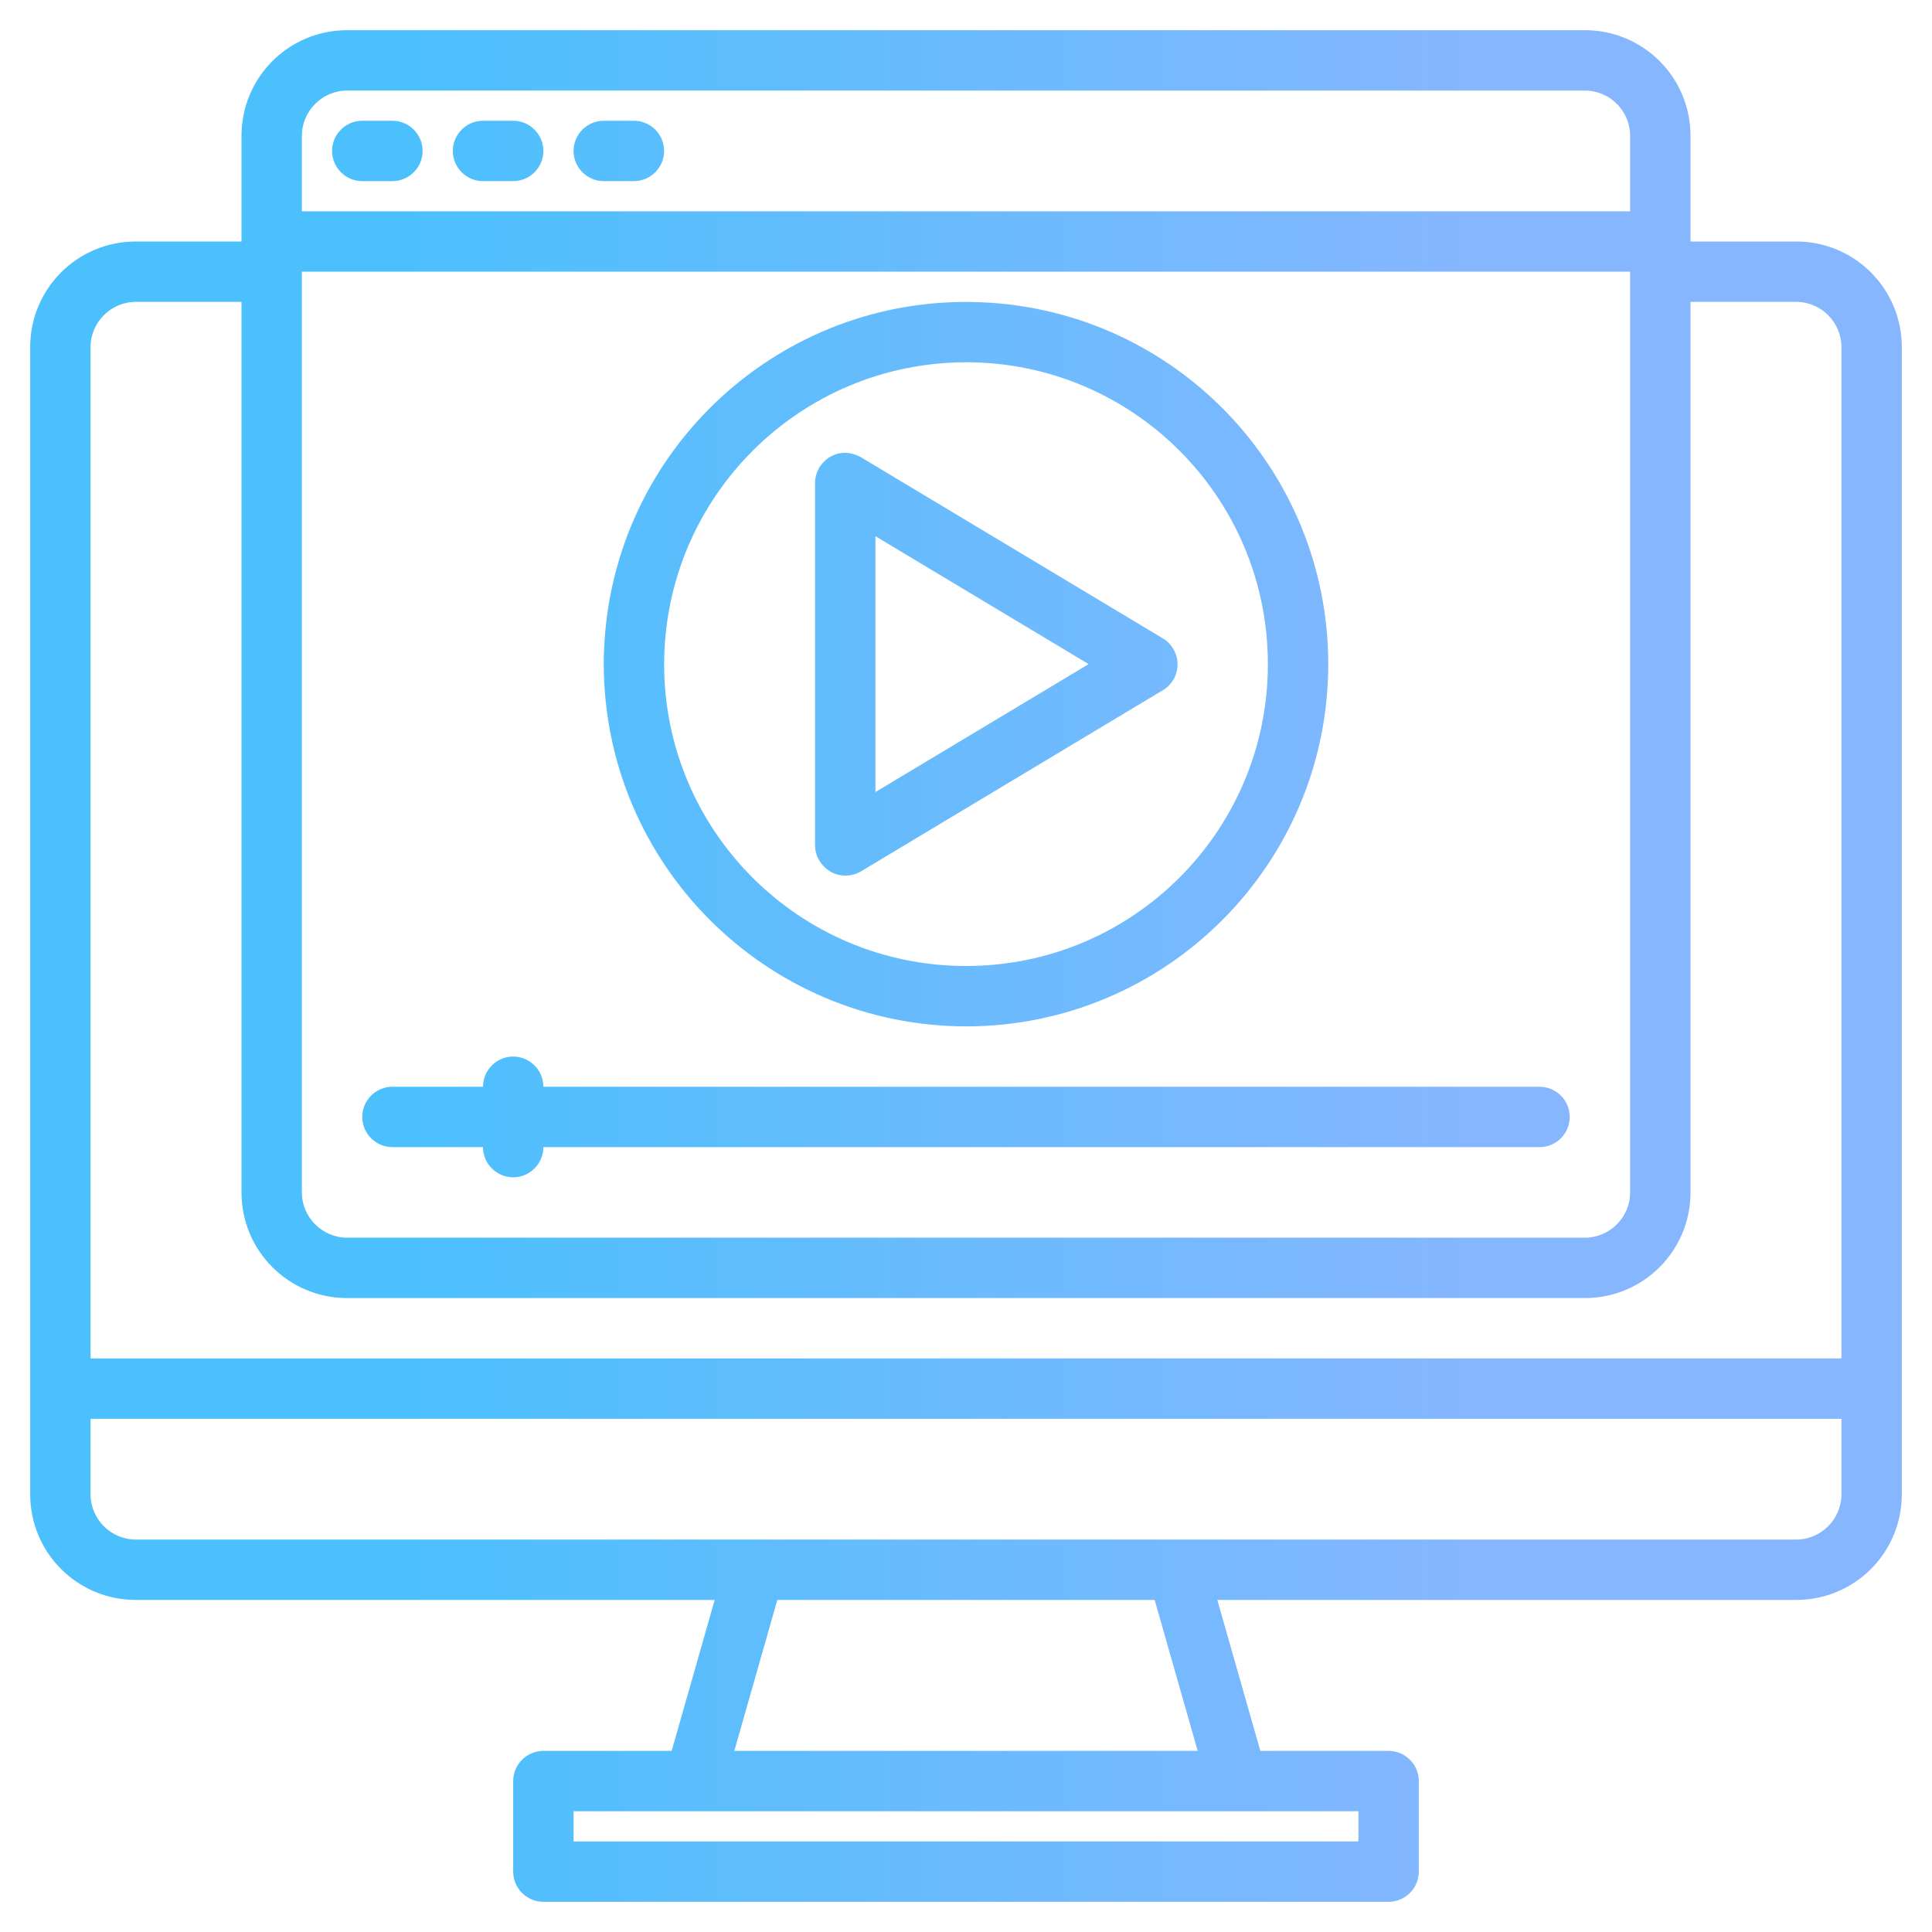 <?xml version="1.0" encoding="utf-8"?>
<!-- Generator: Adobe Illustrator 27.1.1, SVG Export Plug-In . SVG Version: 6.00 Build 0)  -->
<svg version="1.1" id="Layer_1" xmlns="http://www.w3.org/2000/svg" xmlns:xlink="http://www.w3.org/1999/xlink" x="0px" y="0px"
	 viewBox="0 0 512 512" style="enable-background:new 0 0 512 512;" xml:space="preserve">
<style type="text/css">
	.st0{fill:url(#SVGID_1_);}
</style>
<linearGradient id="SVGID_1_" gradientUnits="userSpaceOnUse" x1="8" y1="256" x2="504" y2="256">
	<stop  offset="0.203" style="stop-color:#4CC0FD"/>
	<stop  offset="0.776" style="stop-color:#86B6FE"/>
</linearGradient>
<path class="st0" d="M92,8C76.5,8,64,20.5,64,36v28H36C20.5,64,8,76.5,8,92v304c0,15.5,12.5,28,28,28h153.4L178,464h-34
	c-4.4,0-8,3.6-8,8v24c0,4.4,3.6,8,8,8h224c4.4,0,8-3.6,8-8v-24c0-4.4-3.6-8-8-8h-34l-11.4-40H476c15.5,0,28-12.5,28-28V92
	c0-15.5-12.5-28-28-28h-28V36c0-15.5-12.5-28-28-28H92z M92,24h328c6.6,0,12,5.4,12,12v20H80V36C80,29.4,85.4,24,92,24z M96,32
	c-4.4,0-8,3.6-8,8s3.6,8,8,8h8c4.4,0,8-3.6,8-8s-3.6-8-8-8H96z M128,32c-4.4,0-8,3.6-8,8s3.6,8,8,8h8c4.4,0,8-3.6,8-8s-3.6-8-8-8
	H128z M160,32c-4.4,0-8,3.6-8,8s3.6,8,8,8h8c4.4,0,8-3.6,8-8s-3.6-8-8-8H160z M80,72h352v244c0,6.6-5.4,12-12,12H92
	c-6.6,0-12-5.4-12-12V72z M36,80h28v236c0,15.5,12.5,28,28,28h328c15.5,0,28-12.5,28-28V80h28c6.6,0,12,5.4,12,12v268H24V92
	C24,85.4,29.4,80,36,80z M260,80.1c-53-2.2-97.7,39-99.9,91.9c-0.1,1.3-0.1,2.7-0.1,4c0.1,53,43,95.9,96,96c53,0,96-43,96-96
	C352,124.5,311.4,82.2,260,80.1z M256,96c44.2,0,80,35.8,80,80s-35.8,80-80,80s-80-35.8-80-80C176.1,131.8,211.8,96.1,256,96z
	 M224.3,120c-4.4-0.2-8.1,3.3-8.3,7.7c0,0.1,0,0.2,0,0.3v96c0,2.9,1.6,5.5,4.1,7c2.5,1.4,5.6,1.4,8.1-0.1l80-48
	c3.8-2.3,5-7.2,2.7-11c-0.7-1.1-1.6-2.1-2.7-2.7l-80-48C227,120.5,225.7,120.1,224.3,120z M232,142.1l56.5,33.9L232,209.9V142.1z
	 M135.8,280c-4.3,0.1-7.8,3.7-7.8,8h-24c-4.4,0-8,3.6-8,8s3.6,8,8,8h24c0,4.4,3.6,8,8,8s8-3.6,8-8h264c4.4,0,8-3.6,8-8s-3.6-8-8-8
	H144c0-4.4-3.6-8-8-8C135.9,280,135.8,280,135.8,280z M24,376h464v20c0,6.6-5.4,12-12,12H36c-6.6,0-12-5.4-12-12V376z M206,424H306
	l11.4,40H194.6L206,424z M152,480h208v8H152V480z"/>
</svg>
